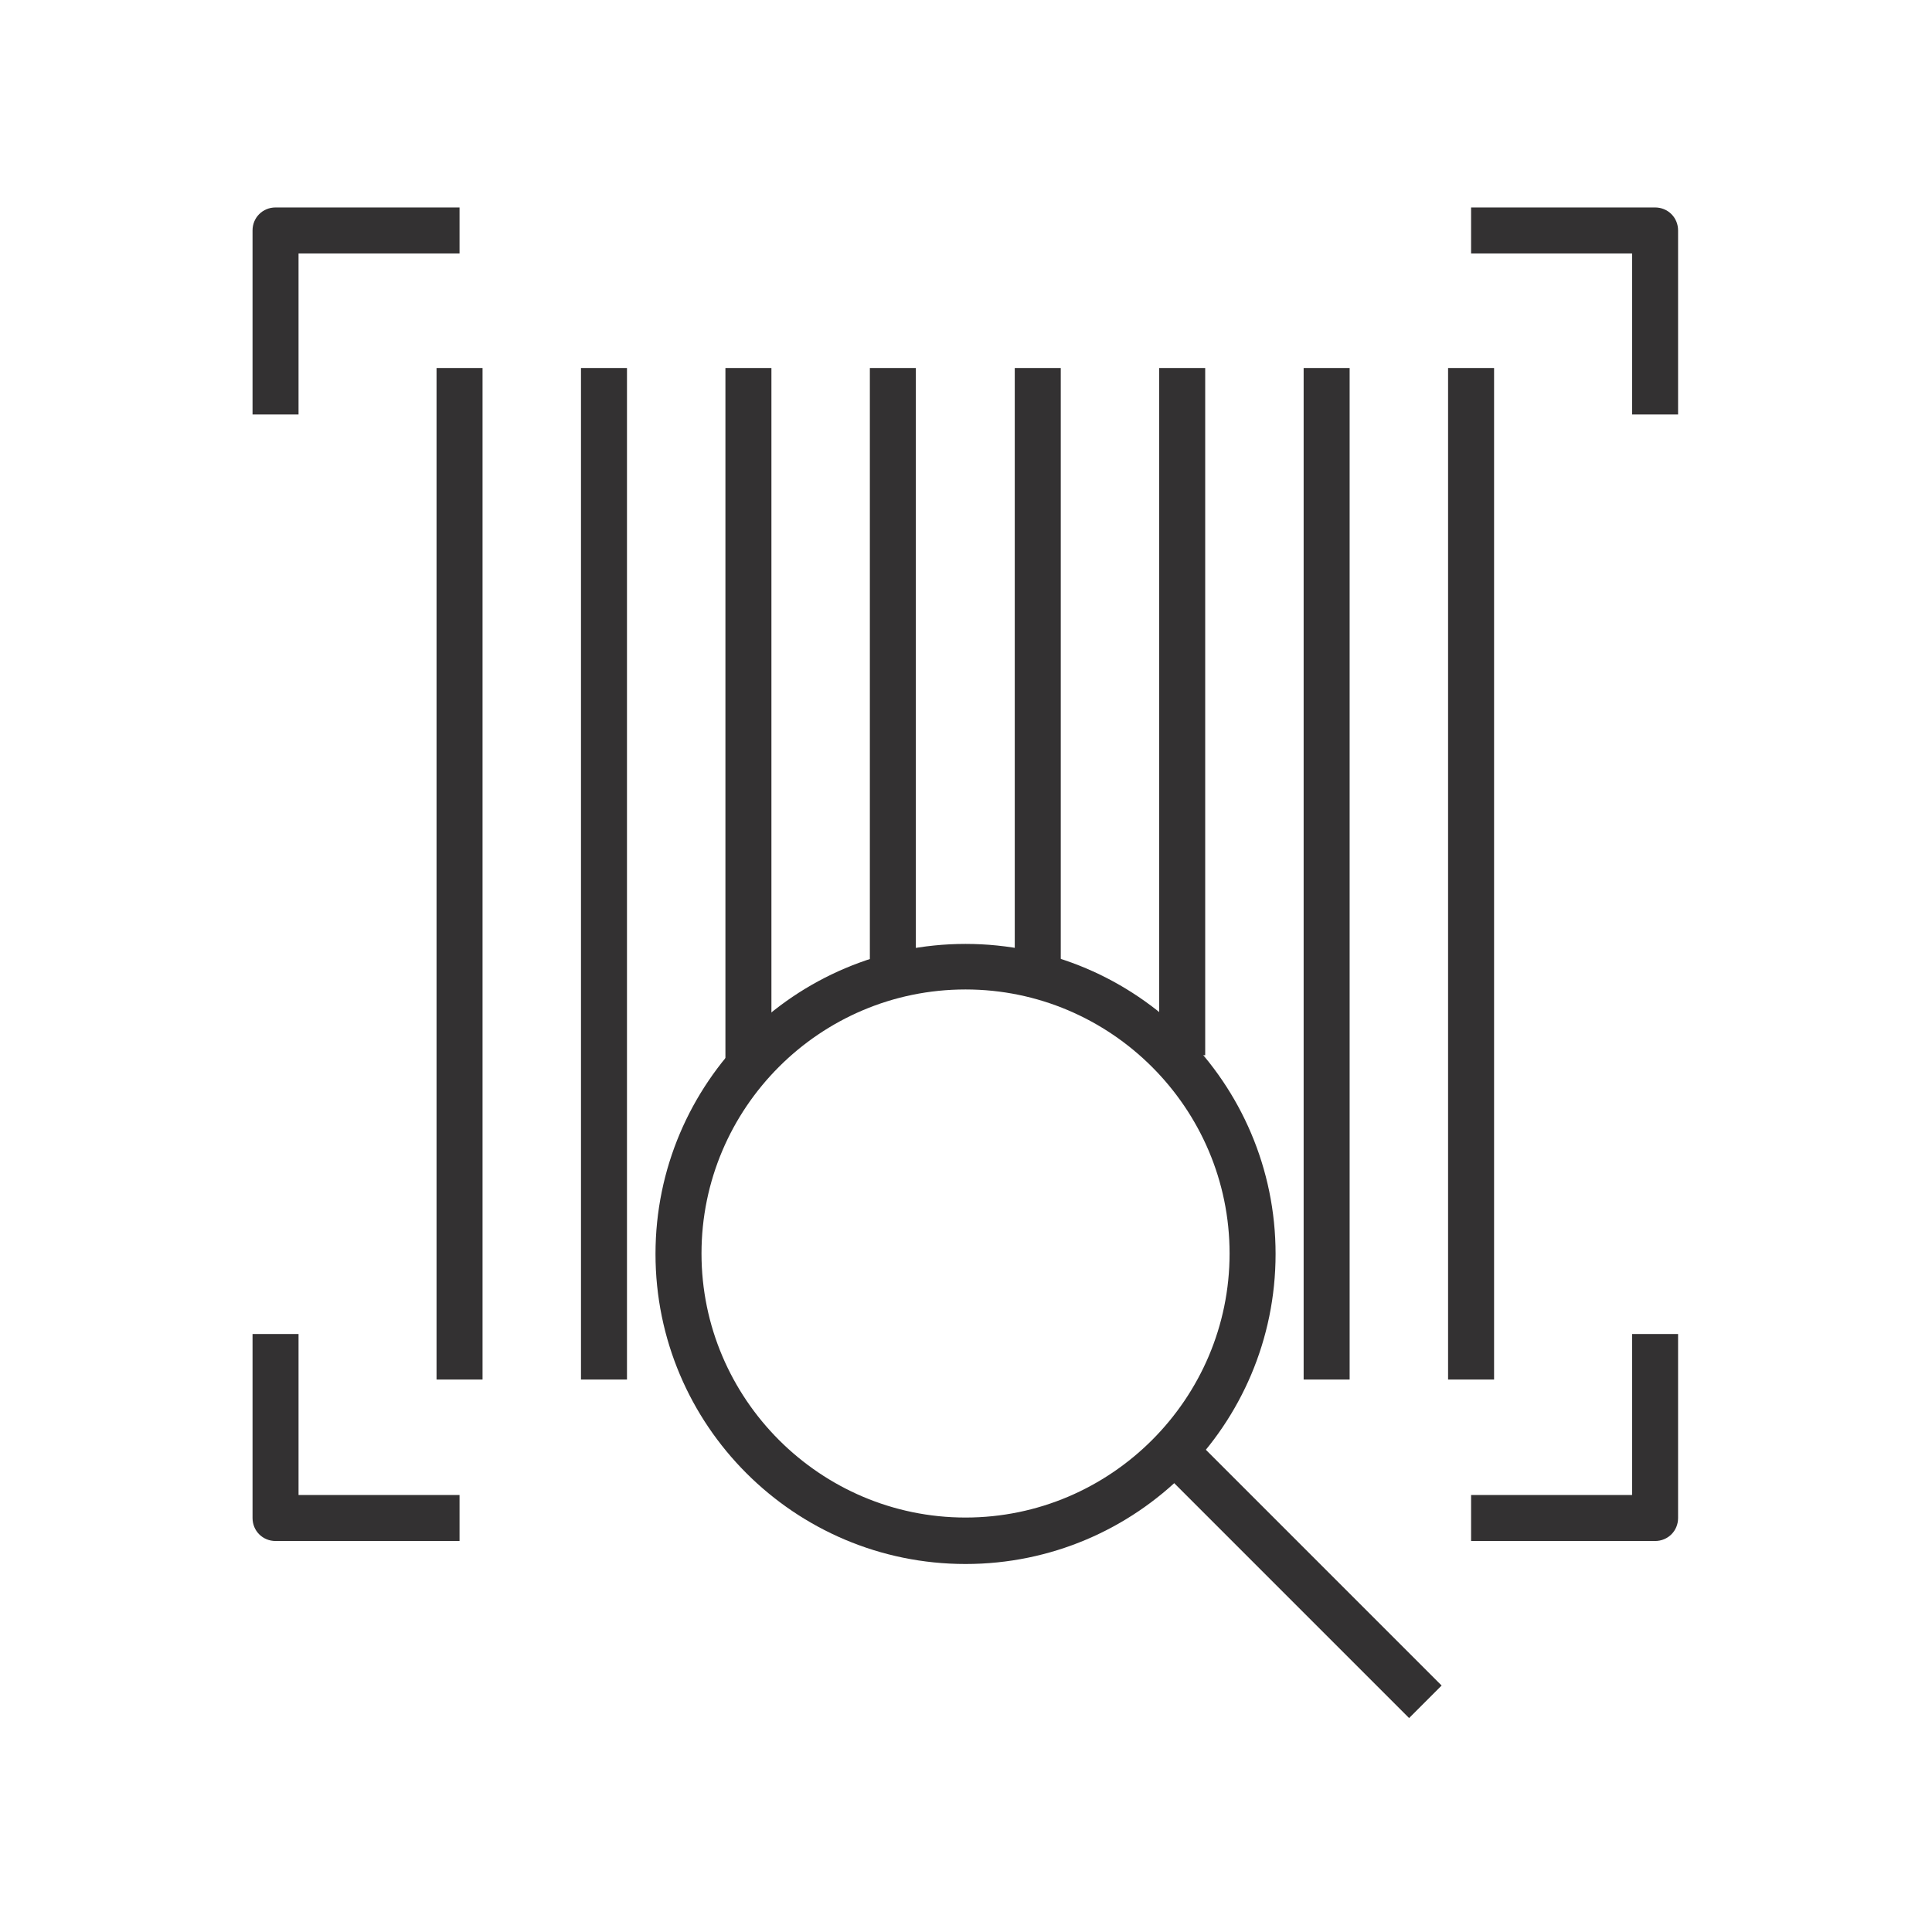 <?xml version="1.0" encoding="UTF-8" standalone="no"?>
<svg xmlns="http://www.w3.org/2000/svg" data-name="icon" id="b" viewBox="0 0 42 42">
    
  <defs>
        
    <style>
      .c {
        fill: #333132;
      }
    </style>
      
  </defs>
    
  <rect class="c" height="21.99" width="1" x="9.49" y="8"/>
    
  <rect class="c" height="14.94" width="1" x="25.2" y="8"/>
    
  <rect class="c" height="21.99" width="1" x="12.63" y="8"/>
    
  <rect class="c" height="13.25" width="1" x="22.06" y="8"/>
    
  <rect class="c" height="21.99" width="1" x="28.34" y="8"/>
    
  <rect class="c" height="15.17" width="1" x="15.77" y="8"/>
    
  <rect class="c" height="21.99" width="1" x="31.48" y="8"/>
    
  <rect class="c" height="13.21" width="1" x="18.91" y="8"/>
    
  <path class="c" d="M36.48,9.01h-1v-3.5h-3.5v-1h4c.28,0,.5.22.5.5v4Z"/>
    
  <path class="c" d="M35.98,33.5h-4v-1h3.5v-3.5h1v4c0,.28-.22.5-.5.5Z"/>
    
  <path class="c" d="M9.99,33.5h-4c-.28,0-.5-.22-.5-.5v-4h1v3.5h3.5v1Z"/>
    
  <path class="c" d="M6.49,9.01h-1v-4c0-.28.22-.5.5-.5h4v1h-3.5v3.5Z"/>
    
  <g>
        
    <path class="c" d="M20.99,34c-3.72,0-6.74-3.02-6.74-6.74s3.03-6.74,6.74-6.74,6.74,3.02,6.74,6.74-3.02,6.74-6.74,6.74ZM20.99,21.51c-3.17,0-5.74,2.58-5.74,5.74s2.58,5.74,5.74,5.74,5.74-2.58,5.74-5.74-2.58-5.74-5.74-5.74Z"/>
        
    <rect class="c" height="7.53" transform="translate(-15.98 30.08) rotate(-45)" width="1" x="27.82" y="30.57"/>
      
  </g>
  
</svg>
